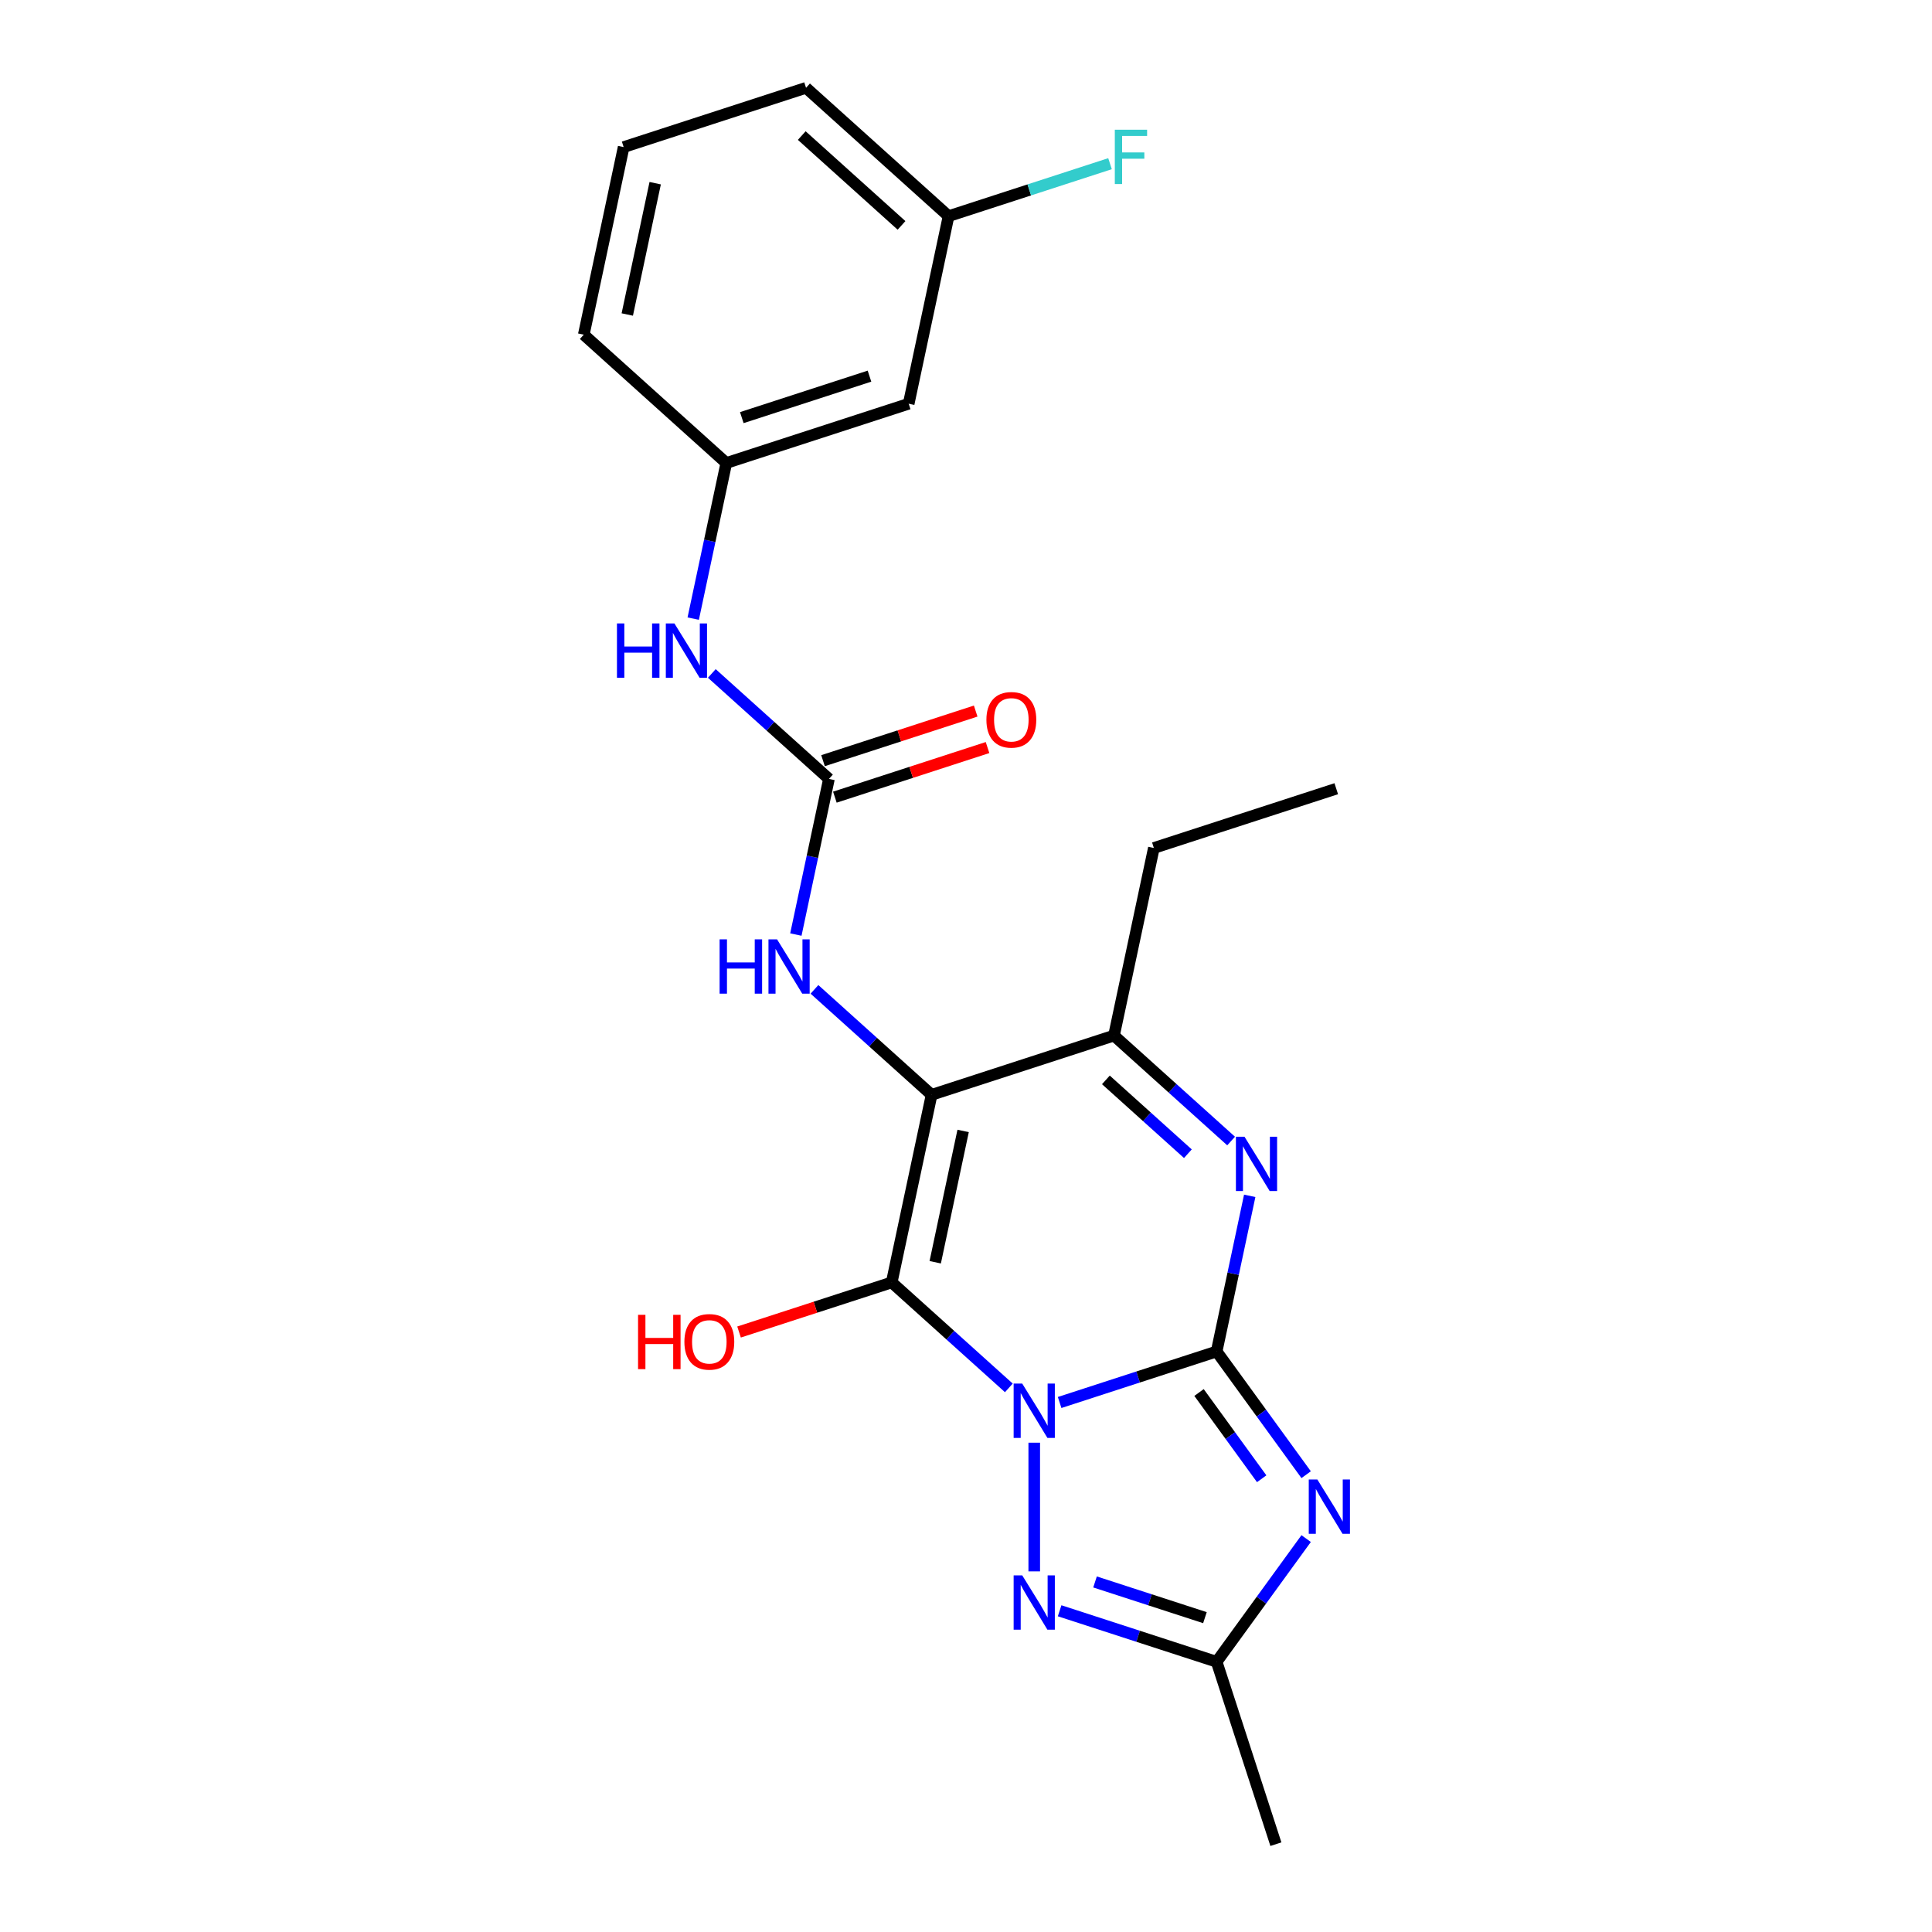 <?xml version='1.0' encoding='iso-8859-1'?>
<svg version='1.1' baseProfile='full'
              xmlns='http://www.w3.org/2000/svg'
                      xmlns:rdkit='http://www.rdkit.org/xml'
                      xmlns:xlink='http://www.w3.org/1999/xlink'
                  xml:space='preserve'
width='1000px' height='1000px' viewBox='0 0 1000 1000'>
<!-- END OF HEADER -->
<rect style='opacity:1.0;fill:#FFFFFF;stroke:none' width='1000' height='1000' x='0' y='0'> </rect>
<path class='bond-0' d='M 548.463,725.928 L 589.095,712.726' style='fill:none;fill-rule:evenodd;stroke:#0000FF;stroke-width:6px;stroke-linecap:butt;stroke-linejoin:miter;stroke-opacity:1' />
<path class='bond-0' d='M 589.095,712.726 L 629.728,699.524' style='fill:none;fill-rule:evenodd;stroke:#000000;stroke-width:6px;stroke-linecap:butt;stroke-linejoin:miter;stroke-opacity:1' />
<path class='bond-1' d='M 522.178,718.365 L 491.865,691.071' style='fill:none;fill-rule:evenodd;stroke:#0000FF;stroke-width:6px;stroke-linecap:butt;stroke-linejoin:miter;stroke-opacity:1' />
<path class='bond-1' d='M 491.865,691.071 L 461.552,663.777' style='fill:none;fill-rule:evenodd;stroke:#000000;stroke-width:6px;stroke-linecap:butt;stroke-linejoin:miter;stroke-opacity:1' />
<path class='bond-5' d='M 535.321,746.736 L 535.321,813.34' style='fill:none;fill-rule:evenodd;stroke:#0000FF;stroke-width:6px;stroke-linecap:butt;stroke-linejoin:miter;stroke-opacity:1' />
<path class='bond-3' d='M 629.728,699.524 L 652.893,731.409' style='fill:none;fill-rule:evenodd;stroke:#000000;stroke-width:6px;stroke-linecap:butt;stroke-linejoin:miter;stroke-opacity:1' />
<path class='bond-3' d='M 652.893,731.409 L 676.059,763.294' style='fill:none;fill-rule:evenodd;stroke:#0000FF;stroke-width:6px;stroke-linecap:butt;stroke-linejoin:miter;stroke-opacity:1' />
<path class='bond-3' d='M 620.616,720.759 L 636.832,743.078' style='fill:none;fill-rule:evenodd;stroke:#000000;stroke-width:6px;stroke-linecap:butt;stroke-linejoin:miter;stroke-opacity:1' />
<path class='bond-3' d='M 636.832,743.078 L 653.048,765.398' style='fill:none;fill-rule:evenodd;stroke:#0000FF;stroke-width:6px;stroke-linecap:butt;stroke-linejoin:miter;stroke-opacity:1' />
<path class='bond-4' d='M 629.728,699.524 L 638.289,659.245' style='fill:none;fill-rule:evenodd;stroke:#000000;stroke-width:6px;stroke-linecap:butt;stroke-linejoin:miter;stroke-opacity:1' />
<path class='bond-4' d='M 638.289,659.245 L 646.851,618.966' style='fill:none;fill-rule:evenodd;stroke:#0000FF;stroke-width:6px;stroke-linecap:butt;stroke-linejoin:miter;stroke-opacity:1' />
<path class='bond-2' d='M 461.552,663.777 L 482.191,566.681' style='fill:none;fill-rule:evenodd;stroke:#000000;stroke-width:6px;stroke-linecap:butt;stroke-linejoin:miter;stroke-opacity:1' />
<path class='bond-2' d='M 484.067,653.341 L 498.514,585.373' style='fill:none;fill-rule:evenodd;stroke:#000000;stroke-width:6px;stroke-linecap:butt;stroke-linejoin:miter;stroke-opacity:1' />
<path class='bond-11' d='M 461.552,663.777 L 422.042,676.615' style='fill:none;fill-rule:evenodd;stroke:#000000;stroke-width:6px;stroke-linecap:butt;stroke-linejoin:miter;stroke-opacity:1' />
<path class='bond-11' d='M 422.042,676.615 L 382.532,689.453' style='fill:none;fill-rule:evenodd;stroke:#FF0000;stroke-width:6px;stroke-linecap:butt;stroke-linejoin:miter;stroke-opacity:1' />
<path class='bond-6' d='M 482.191,566.681 L 576.598,536.007' style='fill:none;fill-rule:evenodd;stroke:#000000;stroke-width:6px;stroke-linecap:butt;stroke-linejoin:miter;stroke-opacity:1' />
<path class='bond-8' d='M 482.191,566.681 L 451.878,539.388' style='fill:none;fill-rule:evenodd;stroke:#000000;stroke-width:6px;stroke-linecap:butt;stroke-linejoin:miter;stroke-opacity:1' />
<path class='bond-8' d='M 451.878,539.388 L 421.565,512.094' style='fill:none;fill-rule:evenodd;stroke:#0000FF;stroke-width:6px;stroke-linecap:butt;stroke-linejoin:miter;stroke-opacity:1' />
<path class='bond-23' d='M 676.059,796.369 L 652.893,828.254' style='fill:none;fill-rule:evenodd;stroke:#0000FF;stroke-width:6px;stroke-linecap:butt;stroke-linejoin:miter;stroke-opacity:1' />
<path class='bond-23' d='M 652.893,828.254 L 629.728,860.139' style='fill:none;fill-rule:evenodd;stroke:#000000;stroke-width:6px;stroke-linecap:butt;stroke-linejoin:miter;stroke-opacity:1' />
<path class='bond-24' d='M 637.223,590.594 L 606.91,563.301' style='fill:none;fill-rule:evenodd;stroke:#0000FF;stroke-width:6px;stroke-linecap:butt;stroke-linejoin:miter;stroke-opacity:1' />
<path class='bond-24' d='M 606.91,563.301 L 576.598,536.007' style='fill:none;fill-rule:evenodd;stroke:#000000;stroke-width:6px;stroke-linecap:butt;stroke-linejoin:miter;stroke-opacity:1' />
<path class='bond-24' d='M 614.845,597.16 L 593.626,578.054' style='fill:none;fill-rule:evenodd;stroke:#0000FF;stroke-width:6px;stroke-linecap:butt;stroke-linejoin:miter;stroke-opacity:1' />
<path class='bond-24' d='M 593.626,578.054 L 572.407,558.949' style='fill:none;fill-rule:evenodd;stroke:#000000;stroke-width:6px;stroke-linecap:butt;stroke-linejoin:miter;stroke-opacity:1' />
<path class='bond-7' d='M 548.463,833.734 L 589.095,846.936' style='fill:none;fill-rule:evenodd;stroke:#0000FF;stroke-width:6px;stroke-linecap:butt;stroke-linejoin:miter;stroke-opacity:1' />
<path class='bond-7' d='M 589.095,846.936 L 629.728,860.139' style='fill:none;fill-rule:evenodd;stroke:#000000;stroke-width:6px;stroke-linecap:butt;stroke-linejoin:miter;stroke-opacity:1' />
<path class='bond-7' d='M 566.788,818.814 L 595.23,828.055' style='fill:none;fill-rule:evenodd;stroke:#0000FF;stroke-width:6px;stroke-linecap:butt;stroke-linejoin:miter;stroke-opacity:1' />
<path class='bond-7' d='M 595.23,828.055 L 623.673,837.297' style='fill:none;fill-rule:evenodd;stroke:#000000;stroke-width:6px;stroke-linecap:butt;stroke-linejoin:miter;stroke-opacity:1' />
<path class='bond-17' d='M 576.598,536.007 L 597.236,438.911' style='fill:none;fill-rule:evenodd;stroke:#000000;stroke-width:6px;stroke-linecap:butt;stroke-linejoin:miter;stroke-opacity:1' />
<path class='bond-18' d='M 629.728,860.139 L 660.402,954.545' style='fill:none;fill-rule:evenodd;stroke:#000000;stroke-width:6px;stroke-linecap:butt;stroke-linejoin:miter;stroke-opacity:1' />
<path class='bond-9' d='M 411.937,483.722 L 420.499,443.443' style='fill:none;fill-rule:evenodd;stroke:#0000FF;stroke-width:6px;stroke-linecap:butt;stroke-linejoin:miter;stroke-opacity:1' />
<path class='bond-9' d='M 420.499,443.443 L 429.061,403.164' style='fill:none;fill-rule:evenodd;stroke:#000000;stroke-width:6px;stroke-linecap:butt;stroke-linejoin:miter;stroke-opacity:1' />
<path class='bond-10' d='M 429.061,403.164 L 398.748,375.87' style='fill:none;fill-rule:evenodd;stroke:#000000;stroke-width:6px;stroke-linecap:butt;stroke-linejoin:miter;stroke-opacity:1' />
<path class='bond-10' d='M 398.748,375.87 L 368.435,348.576' style='fill:none;fill-rule:evenodd;stroke:#0000FF;stroke-width:6px;stroke-linecap:butt;stroke-linejoin:miter;stroke-opacity:1' />
<path class='bond-12' d='M 432.128,412.605 L 471.638,399.767' style='fill:none;fill-rule:evenodd;stroke:#000000;stroke-width:6px;stroke-linecap:butt;stroke-linejoin:miter;stroke-opacity:1' />
<path class='bond-12' d='M 471.638,399.767 L 511.149,386.929' style='fill:none;fill-rule:evenodd;stroke:#FF0000;stroke-width:6px;stroke-linecap:butt;stroke-linejoin:miter;stroke-opacity:1' />
<path class='bond-12' d='M 425.993,393.723 L 465.504,380.886' style='fill:none;fill-rule:evenodd;stroke:#000000;stroke-width:6px;stroke-linecap:butt;stroke-linejoin:miter;stroke-opacity:1' />
<path class='bond-12' d='M 465.504,380.886 L 505.014,368.048' style='fill:none;fill-rule:evenodd;stroke:#FF0000;stroke-width:6px;stroke-linecap:butt;stroke-linejoin:miter;stroke-opacity:1' />
<path class='bond-13' d='M 358.807,320.205 L 367.369,279.926' style='fill:none;fill-rule:evenodd;stroke:#0000FF;stroke-width:6px;stroke-linecap:butt;stroke-linejoin:miter;stroke-opacity:1' />
<path class='bond-13' d='M 367.369,279.926 L 375.931,239.647' style='fill:none;fill-rule:evenodd;stroke:#000000;stroke-width:6px;stroke-linecap:butt;stroke-linejoin:miter;stroke-opacity:1' />
<path class='bond-14' d='M 375.931,239.647 L 470.337,208.972' style='fill:none;fill-rule:evenodd;stroke:#000000;stroke-width:6px;stroke-linecap:butt;stroke-linejoin:miter;stroke-opacity:1' />
<path class='bond-14' d='M 383.957,216.164 L 450.042,194.692' style='fill:none;fill-rule:evenodd;stroke:#000000;stroke-width:6px;stroke-linecap:butt;stroke-linejoin:miter;stroke-opacity:1' />
<path class='bond-20' d='M 375.931,239.647 L 302.162,173.225' style='fill:none;fill-rule:evenodd;stroke:#000000;stroke-width:6px;stroke-linecap:butt;stroke-linejoin:miter;stroke-opacity:1' />
<path class='bond-15' d='M 470.337,208.972 L 490.976,111.876' style='fill:none;fill-rule:evenodd;stroke:#000000;stroke-width:6px;stroke-linecap:butt;stroke-linejoin:miter;stroke-opacity:1' />
<path class='bond-16' d='M 490.976,111.876 L 532.759,98.3' style='fill:none;fill-rule:evenodd;stroke:#000000;stroke-width:6px;stroke-linecap:butt;stroke-linejoin:miter;stroke-opacity:1' />
<path class='bond-16' d='M 532.759,98.3 L 574.543,84.723' style='fill:none;fill-rule:evenodd;stroke:#33CCCC;stroke-width:6px;stroke-linecap:butt;stroke-linejoin:miter;stroke-opacity:1' />
<path class='bond-25' d='M 490.976,111.876 L 417.207,45.455' style='fill:none;fill-rule:evenodd;stroke:#000000;stroke-width:6px;stroke-linecap:butt;stroke-linejoin:miter;stroke-opacity:1' />
<path class='bond-25' d='M 466.626,116.666 L 414.988,70.171' style='fill:none;fill-rule:evenodd;stroke:#000000;stroke-width:6px;stroke-linecap:butt;stroke-linejoin:miter;stroke-opacity:1' />
<path class='bond-22' d='M 597.236,438.911 L 691.643,408.236' style='fill:none;fill-rule:evenodd;stroke:#000000;stroke-width:6px;stroke-linecap:butt;stroke-linejoin:miter;stroke-opacity:1' />
<path class='bond-19' d='M 322.801,76.129 L 302.162,173.225' style='fill:none;fill-rule:evenodd;stroke:#000000;stroke-width:6px;stroke-linecap:butt;stroke-linejoin:miter;stroke-opacity:1' />
<path class='bond-19' d='M 339.124,94.821 L 324.677,162.788' style='fill:none;fill-rule:evenodd;stroke:#000000;stroke-width:6px;stroke-linecap:butt;stroke-linejoin:miter;stroke-opacity:1' />
<path class='bond-21' d='M 322.801,76.129 L 417.207,45.455' style='fill:none;fill-rule:evenodd;stroke:#000000;stroke-width:6px;stroke-linecap:butt;stroke-linejoin:miter;stroke-opacity:1' />
<path  class='atom-0' d='M 529.107 716.143
L 538.319 731.033
Q 539.232 732.502, 540.701 735.162
Q 542.17 737.822, 542.249 737.981
L 542.249 716.143
L 545.982 716.143
L 545.982 744.255
L 542.13 744.255
L 532.243 727.975
Q 531.092 726.069, 529.861 723.886
Q 528.67 721.702, 528.313 721.027
L 528.313 744.255
L 524.66 744.255
L 524.66 716.143
L 529.107 716.143
' fill='#0000FF'/>
<path  class='atom-4' d='M 681.86 765.775
L 691.072 780.665
Q 691.985 782.134, 693.454 784.795
Q 694.923 787.455, 695.003 787.614
L 695.003 765.775
L 698.735 765.775
L 698.735 793.887
L 694.884 793.887
L 684.997 777.608
Q 683.845 775.702, 682.615 773.518
Q 681.423 771.334, 681.066 770.659
L 681.066 793.887
L 677.413 793.887
L 677.413 765.775
L 681.86 765.775
' fill='#0000FF'/>
<path  class='atom-5' d='M 644.152 588.372
L 653.364 603.262
Q 654.277 604.731, 655.746 607.391
Q 657.215 610.052, 657.295 610.211
L 657.295 588.372
L 661.027 588.372
L 661.027 616.484
L 657.176 616.484
L 647.289 600.205
Q 646.137 598.299, 644.906 596.115
Q 643.715 593.931, 643.358 593.256
L 643.358 616.484
L 639.705 616.484
L 639.705 588.372
L 644.152 588.372
' fill='#0000FF'/>
<path  class='atom-6' d='M 529.107 815.408
L 538.319 830.298
Q 539.232 831.767, 540.701 834.427
Q 542.17 837.088, 542.249 837.246
L 542.249 815.408
L 545.982 815.408
L 545.982 843.52
L 542.13 843.52
L 532.243 827.24
Q 531.092 825.335, 529.861 823.151
Q 528.67 820.967, 528.313 820.292
L 528.313 843.52
L 524.66 843.52
L 524.66 815.408
L 529.107 815.408
' fill='#0000FF'/>
<path  class='atom-9' d='M 372.468 486.204
L 376.28 486.204
L 376.28 498.156
L 390.654 498.156
L 390.654 486.204
L 394.466 486.204
L 394.466 514.316
L 390.654 514.316
L 390.654 501.332
L 376.28 501.332
L 376.28 514.316
L 372.468 514.316
L 372.468 486.204
' fill='#0000FF'/>
<path  class='atom-9' d='M 402.208 486.204
L 411.42 501.094
Q 412.333 502.563, 413.802 505.223
Q 415.272 507.884, 415.351 508.042
L 415.351 486.204
L 419.083 486.204
L 419.083 514.316
L 415.232 514.316
L 405.345 498.036
Q 404.194 496.131, 402.963 493.947
Q 401.771 491.763, 401.414 491.088
L 401.414 514.316
L 397.761 514.316
L 397.761 486.204
L 402.208 486.204
' fill='#0000FF'/>
<path  class='atom-11' d='M 319.338 322.687
L 323.15 322.687
L 323.15 334.638
L 337.524 334.638
L 337.524 322.687
L 341.336 322.687
L 341.336 350.799
L 337.524 350.799
L 337.524 337.815
L 323.15 337.815
L 323.15 350.799
L 319.338 350.799
L 319.338 322.687
' fill='#0000FF'/>
<path  class='atom-11' d='M 349.078 322.687
L 358.29 337.576
Q 359.203 339.046, 360.672 341.706
Q 362.142 344.366, 362.221 344.525
L 362.221 322.687
L 365.953 322.687
L 365.953 350.799
L 362.102 350.799
L 352.215 334.519
Q 351.064 332.613, 349.833 330.429
Q 348.641 328.246, 348.284 327.57
L 348.284 350.799
L 344.631 350.799
L 344.631 322.687
L 349.078 322.687
' fill='#0000FF'/>
<path  class='atom-12' d='M 330.259 680.555
L 334.07 680.555
L 334.07 692.506
L 348.444 692.506
L 348.444 680.555
L 352.256 680.555
L 352.256 708.667
L 348.444 708.667
L 348.444 695.683
L 334.07 695.683
L 334.07 708.667
L 330.259 708.667
L 330.259 680.555
' fill='#FF0000'/>
<path  class='atom-12' d='M 354.241 694.531
Q 354.241 687.781, 357.576 684.009
Q 360.912 680.237, 367.145 680.237
Q 373.379 680.237, 376.715 684.009
Q 380.05 687.781, 380.05 694.531
Q 380.05 701.361, 376.675 705.252
Q 373.3 709.104, 367.145 709.104
Q 360.951 709.104, 357.576 705.252
Q 354.241 701.401, 354.241 694.531
M 367.145 705.927
Q 371.434 705.927, 373.737 703.068
Q 376.079 700.17, 376.079 694.531
Q 376.079 689.012, 373.737 686.233
Q 371.434 683.414, 367.145 683.414
Q 362.857 683.414, 360.515 686.193
Q 358.212 688.973, 358.212 694.531
Q 358.212 700.209, 360.515 703.068
Q 362.857 705.927, 367.145 705.927
' fill='#FF0000'/>
<path  class='atom-13' d='M 510.563 372.569
Q 510.563 365.819, 513.898 362.047
Q 517.234 358.275, 523.467 358.275
Q 529.701 358.275, 533.037 362.047
Q 536.372 365.819, 536.372 372.569
Q 536.372 379.398, 532.997 383.289
Q 529.622 387.141, 523.467 387.141
Q 517.273 387.141, 513.898 383.289
Q 510.563 379.438, 510.563 372.569
M 523.467 383.964
Q 527.756 383.964, 530.059 381.106
Q 532.401 378.207, 532.401 372.569
Q 532.401 367.05, 530.059 364.27
Q 527.756 361.451, 523.467 361.451
Q 519.179 361.451, 516.837 364.23
Q 514.534 367.01, 514.534 372.569
Q 514.534 378.247, 516.837 381.106
Q 519.179 383.964, 523.467 383.964
' fill='#FF0000'/>
<path  class='atom-17' d='M 577.025 67.145
L 593.741 67.145
L 593.741 70.362
L 580.797 70.362
L 580.797 78.898
L 592.311 78.898
L 592.311 82.154
L 580.797 82.154
L 580.797 95.257
L 577.025 95.257
L 577.025 67.145
' fill='#33CCCC'/>
</svg>
